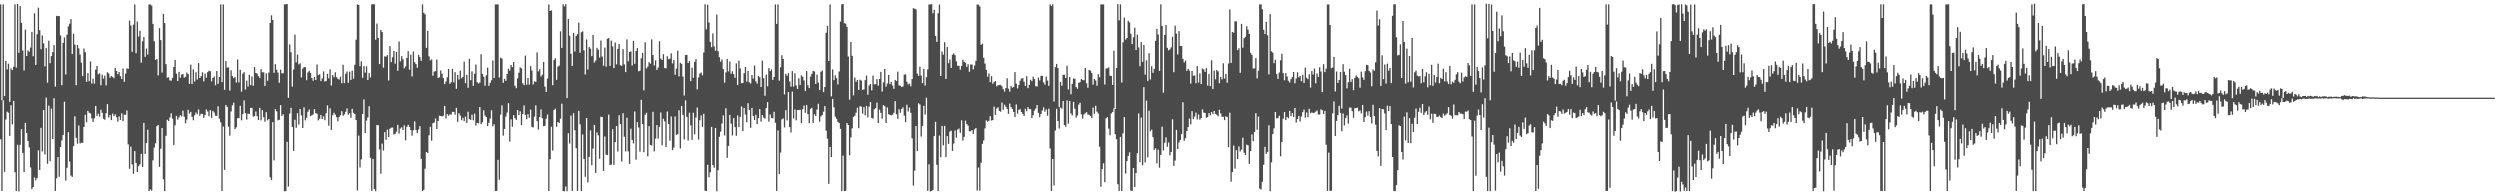 <?xml version="1.0" encoding="UTF-8"?>
<svg xmlns="http://www.w3.org/2000/svg" width="1920" height="150">
  <path d="M0 3.356h1v103.631H0zM1 76.996h1v69.632H1zM2 3.376h1v73.656H2zM3 73.780h1v58.180H3zM4 46.858h1v44.925H4zM5 53.311h1v32.429H5zM6 48.902h1v37.690H6zM7 78.170h1v26.179H7zM8 52.463h1v28.393H8zM9 53.876h1v41.674H9zM10 51.265h1v26.237H10zM11 3.304h1v128.950H11zM12 51.928h1v94.775H12zM13 3.072h1v108.078H13zM14 40.567h1v106.479H14zM15 4.674h1v106.512H15zM16 17.598h1v81.601H16zM17 38.840h1v78.616H17zM18 54.096h1v77.999H18zM19 22.741h1v71.619H19zM20 43.024h1v59.084H20zM21 38.696h1v69.598H21zM22 39.720h1v73.534H22zM23 36.516h1v92.081H23zM24 24.486h1v120.764H24zM25 43.226h1v100.479H25zM26 10.257h1v126.002H26zM27 49.842h1v88.698H27zM28 26.311h1v110.514H28zM29 5.927h1v109.514H29zM30 23.211h1v107.274H30zM31 37.799h1v60.407H31zM32 27.197h1v89.103H32zM33 33.296h1v51.167H33zM34 51.007h1v67.632H34zM35 36.929h1v38.016H35zM36 63.515h1v62.254H36zM37 31.239h1v49.852H37zM38 48.552h1v75.189H38zM39 43.043h1v40.348H39zM40 40.036h1v66.758H40zM41 34.666h1v40.729H41zM42 66.531h1v80.093H42zM43 12.164h1v124.737H43zM44 12.365h1v108.276H44zM45 12.299h1v123.450H45zM46 27.204h1v85.694H46zM47 65.455h1v42.428H47zM48 32.899h1v70.789H48zM49 28.760h1v49.300H49zM50 57.175h1v81.508H50zM51 26.700h1v102.120H51zM52 20.284h1v81.250H52zM53 18.185h1v105.938H53zM54 14.751h1v120.075H54zM55 41.496h1v94.321H55zM56 25.922h1v86.335H56zM57 34.291h1v55.019H57zM58 65.433h1v40.407H58zM59 34.550h1v75.803H59zM60 37.114h1v59.260H60zM61 41.895h1v68.267H61zM62 48.136h1v61.408H62zM63 58.469h1v51.273H63zM64 37.269h1v60.212H64zM65 40.042h1v48.100H65zM66 62.894h1v31.021H66zM67 56.165h1v28.993H67zM68 62.340h1v24.228H68zM69 47.211h1v39.994H69zM70 64.152h1v26.733H70zM71 60.468h1v33.143H71zM72 64.266h1v26.622H72zM73 53.478h1v27.865H73zM74 50.675h1v38.382H74zM75 57.073h1v30.203H75zM76 56.277h1v33.267H76zM77 65.480h1v18.802H77zM78 57.332h1v29.289H78zM79 60.434h1v30.812H79zM80 58.051h1v33.895H80zM81 65.580h1v21.389H81zM82 55.516h1v24.462H82zM83 56.439h1v33.837H83zM84 59.640h1v28.688H84zM85 58.390h1v33.841H85zM86 58.962h1v28.291H86zM87 60.050h1v29.209H87zM88 52.224h1v35.601H88zM89 54.503h1v35.556H89zM90 56.935h1v36.515H90zM91 55.221h1v34.167H91zM92 58.542h1v33.546H92zM93 60.604h1v26.498H93zM94 52.575h1v40.437H94zM95 62.833h1v25.186H95zM96 56.529h1v31.652H96zM97 52.468h1v32.393H97zM98 52.891h1v57.998H98zM99 15.762h1v113.890H99zM100 19.563h1v93.020H100zM101 39.829h1v86.439H101zM102 18.925h1v114.538H102zM103 3.376h1v112.702H103zM104 40.893h1v84.315H104zM105 16.529h1v115.593H105zM106 28.058h1v99.575H106zM107 23.639h1v102.635H107zM108 48.138h1v70.044H108zM109 31.759h1v96.492H109zM110 28.476h1v65.833H110zM111 43.642h1v74.517H111zM112 37.345h1v72.435H112zM113 41.891h1v57.735H113zM114 3.475h1v143.263H114zM115 3.415h1v142.045H115zM116 4.226h1v142.185H116zM117 18.364h1v104.783H117zM118 31.765h1v81.550H118zM119 45.955h1v64.133H119zM120 45.361h1v51.549H120zM121 57.869h1v38.151H121zM122 21.648h1v106.518H122zM123 30.755h1v83.462H123zM124 55.726h1v42.568H124zM125 10.618h1v127.055H125zM126 17.707h1v129.118H126zM127 49.255h1v55.039H127zM128 59.649h1v32.374H128zM129 59.396h1v33.545H129zM130 61.741h1v28.490H130zM131 61.967h1v25.019H131zM132 59.828h1v31.316H132zM133 51.509h1v59.912H133zM134 46.037h1v50.220H134zM135 56.564h1v32.425H135zM136 62.252h1v29.547H136zM137 55.191h1v34.951H137zM138 59.680h1v28.813H138zM139 57.270h1v32.182H139zM140 56.894h1v28.078H140zM141 59.710h1v29.921H141zM142 58.949h1v35.745H142zM143 55.715h1v36.137H143zM144 56.949h1v27.366H144zM145 64.392h1v22.871H145zM146 49.628h1v36.276H146zM147 64.540h1v25.187H147zM148 53.244h1v39.099H148zM149 62.614h1v25.923H149zM150 55.427h1v30.994H150zM151 61.066h1v26.597H151zM152 48.436h1v35.587H152zM153 59.893h1v29.037H153zM154 58.477h1v28.895H154zM155 55.547h1v31.994H155zM156 62.458h1v28.046H156zM157 56.452h1v31.792H157zM158 59.669h1v24.361H158zM159 55.473h1v30.197H159zM160 54.300h1v34.901H160zM161 54.701h1v29.839H161zM162 62.501h1v28.079H162zM163 59.850h1v25.322H163zM164 58.720h1v27.649H164zM165 65.513h1v23.362H165zM166 54.563h1v34.351H166zM167 64.338h1v17.344H167zM168 59.118h1v32.026H168zM169 3.379h1v90.594H169zM170 63.023h1v83.619H170zM171 3.357h1v93.891H171zM172 68.983h1v61.499H172zM173 46.857h1v33.807H173zM174 51.855h1v30.294H174zM175 51.752h1v45.523H175zM176 69.607h1v34.583H176zM177 54.038h1v31.574H177zM178 58.403h1v22.506H178zM179 59.998h1v18.836H179zM180 59.202h1v40.025H180zM181 63.382h1v34.387H181zM182 45.715h1v45.126H182zM183 63.296h1v27.431H183zM184 53.596h1v27.676H184zM185 70.377h1v22.015H185zM186 56.611h1v31.087H186zM187 55.362h1v21.765H187zM188 68.700h1v18.210H188zM189 61.929h1v29.938H189zM190 66.465h1v20.785H190zM191 57.453h1v30.138H191zM192 65.381h1v17.527H192zM193 58.783h1v24.045H193zM194 65.887h1v23.668H194zM195 51.553h1v37.645H195zM196 56.054h1v29.578H196zM197 56.481h1v32.755H197zM198 58.530h1v33.680H198zM199 59.780h1v23.060H199zM200 53.109h1v39.368H200zM201 55.486h1v29.008H201zM202 55.557h1v34.448H202zM203 66.071h1v27.442H203zM204 56.345h1v29.812H204zM205 62.055h1v30.309H205zM206 55.741h1v35.647H206zM207 17.607h1v118.509H207zM208 11.808h1v126.471H208zM209 15.374h1v78.405H209zM210 55.908h1v67.300H210zM211 49.267h1v34.601H211zM212 53.501h1v32.013H212zM213 55.797h1v36.622H213zM214 63.551h1v28.448H214zM215 53.499h1v27.230H215zM216 56.308h1v32.688H216zM217 56.202h1v31.552H217zM218 3.376h1v143.464H218zM219 3.259h1v143.506H219zM220 3.084h1v105.796H220zM221 75.172h1v68.077H221zM222 34.082h1v53.148H222zM223 40.116h1v42.725H223zM224 66.446h1v31.034H224zM225 53.375h1v62.516H225zM226 26.631h1v65.307H226zM227 47.877h1v50.250H227zM228 41.895h1v45.036H228zM229 49.464h1v46.243H229zM230 48.626h1v35.083H230zM231 59.480h1v29.156H231zM232 52.699h1v45.594H232zM233 51.486h1v30.929H233zM234 51.643h1v40.769H234zM235 61.583h1v28.858H235zM236 55.616h1v30.268H236zM237 54.378h1v29.700H237zM238 55.967h1v33.279H238zM239 59.903h1v28.606H239zM240 61.999h1v25.977H240zM241 59.157h1v24.663H241zM242 61.454h1v25.401H242zM243 49.513h1v37.888H243zM244 57.684h1v34.721H244zM245 57.071h1v34.174H245zM246 62.259h1v26.050H246zM247 60.232h1v31.255H247zM248 54.902h1v34.469H248zM249 62.624h1v29.709H249zM250 62.117h1v24.865H250zM251 56.695h1v24.262H251zM252 60.145h1v36.382H252zM253 53.323h1v29.917H253zM254 65.713h1v34.016H254zM255 57.668h1v30.879H255zM256 59.323h1v27.249H256zM257 55.576h1v32.428H257zM258 59.229h1v30.774H258zM259 60.453h1v32.685H259zM260 61.055h1v28.835H260zM261 58.905h1v29.631H261zM262 63.895h1v21.486H262zM263 49.741h1v39.158H263zM264 63.859h1v24.020H264zM265 56.642h1v29.279H265zM266 54.861h1v28.368H266zM267 63.585h1v24.513H267zM268 55.075h1v31.854H268zM269 61.405h1v29.066H269zM270 54.288h1v29.266H270zM271 60.448h1v26.179H271zM272 49.749h1v37.867H272zM273 30.526h1v61.668H273zM274 3.363h1v142.901H274zM275 3.820h1v100.311H275zM276 50.834h1v77.786H276zM277 47.050h1v75.375H277zM278 59.684h1v27.843H278zM279 50.727h1v25.590H279zM280 55.737h1v46.411H280zM281 51.008h1v41.546H281zM282 61.428h1v28.776H282zM283 56.152h1v25.390H283zM284 59.463h1v61.742H284zM285 3.386h1v143.243H285zM286 3.167h1v118.876H286zM287 3.356h1v141.782H287zM288 30.538h1v116.321H288zM289 18.077h1v77.920H289zM290 29.191h1v67.030H290zM291 49.217h1v65.515H291zM292 22.988h1v110.427H292zM293 24.587h1v85.702H293zM294 51.947h1v63.663H294zM295 43.280h1v58.193H295zM296 43.504h1v63.788H296zM297 42.336h1v57.262H297zM298 61.840h1v43.432H298zM299 35.384h1v63.492H299zM300 47.712h1v50.377H300zM301 43.957h1v53.947H301zM302 39.173h1v64.047H302zM303 48.901h1v53.909H303zM304 39.832h1v61.239H304zM305 54.330h1v41.556H305zM306 31.850h1v70.701H306zM307 47.101h1v51.573H307zM308 43.092h1v54.636H308zM309 45.579h1v54.281H309zM310 52.503h1v43.731H310zM311 51.041h1v56.756H311zM312 44.497h1v52.928H312zM313 39.303h1v56.564H313zM314 53.511h1v43.911H314zM315 42.038h1v57.881H315zM316 58.725h1v45.462H316zM317 39.584h1v60.478H317zM318 47.752h1v45.465H318zM319 49.189h1v50.711H319zM320 52.037h1v50.190H320zM321 42.163h1v57.264H321zM322 43.853h1v52.997H322zM323 46.753h1v75.272H323zM324 3.318h1v143.359H324zM325 9.836h1v136.006H325zM326 11.022h1v118.517H326zM327 36.754h1v79.958H327zM328 23.724h1v93.844H328zM329 43.284h1v60.655H329zM330 46.317h1v51.058H330zM331 45.613h1v62.421H331zM332 58.183h1v36.522H332zM333 54.988h1v39.082H333zM334 54.617h1v36.438H334zM335 45.654h1v53.438H335zM336 59.870h1v33.043H336zM337 59.321h1v29.577H337zM338 54.077h1v34.996H338zM339 56.673h1v32.842H339zM340 59.982h1v28.909H340zM341 64.616h1v16.743H341zM342 62.585h1v28.333H342zM343 59.343h1v28.324H343zM344 52.934h1v35.950H344zM345 64.334h1v23.421H345zM346 63.128h1v24.921H346zM347 52.810h1v33.072H347zM348 63.289h1v22.725H348zM349 55.409h1v32.590H349zM350 68.180h1v14.654H350zM351 57.497h1v36.046H351zM352 61.073h1v25.907H352zM353 54.237h1v34.513H353zM354 60.145h1v32.170H354zM355 59.056h1v31.469H355zM356 47.298h1v45.785H356zM357 63.876h1v25.651H357zM358 57.507h1v36.907H358zM359 67.357h1v18.475H359zM360 45.168h1v46.262H360zM361 61.571h1v30.537H361zM362 54.761h1v33.296H362zM363 65.899h1v26.491H363zM364 56.679h1v30.548H364zM365 49.553h1v46.846H365zM366 63.180h1v31.208H366zM367 64.146h1v30.580H367zM368 63.411h1v18.778H368zM369 41.633h1v53.710H369zM370 56.751h1v37.153H370zM371 58.957h1v25.757H371zM372 65.847h1v22.891H372zM373 57.879h1v31.956H373zM374 51.917h1v44.943H374zM375 65.939h1v28.349H375zM376 63.518h1v27.533H376zM377 61.608h1v23.147H377zM378 46.441h1v50.589H378zM379 59.975h1v35.521H379zM380 3.361h1v143.266H380zM381 3.374h1v143.195H381zM382 3.370h1v119.399H382zM383 59.476h1v78.547H383zM384 44.285h1v43.706H384zM385 44.931h1v36.007H385zM386 63.599h1v40.606H386zM387 60.540h1v38.467H387zM388 62.091h1v27.383H388zM389 56.841h1v29.639H389zM390 52.744h1v26.495H390zM391 54.224h1v54.592H391zM392 49.932h1v41.724H392zM393 51.543h1v45.770H393zM394 47.610h1v40.810H394zM395 65.819h1v24.942H395zM396 67.736h1v24.336H396zM397 60.215h1v24.300H397zM398 55.884h1v32.538H398zM399 51.772h1v33.752H399zM400 52.502h1v43.648H400zM401 64.029h1v23.570H401zM402 65.371h1v15.551H402zM403 42.724h1v45.585H403zM404 65.058h1v26.464H404zM405 59.917h1v27.737H405zM406 64.985h1v25.432H406zM407 50.831h1v33.358H407zM408 54.141h1v43.289H408zM409 64.876h1v33.003H409zM410 62.508h1v26.977H410zM411 62.850h1v18.112H411zM412 40.239h1v52.724H412zM413 54.817h1v44.736H413zM414 53.203h1v36.660H414zM415 58.772h1v25.220H415zM416 57.406h1v33.392H416zM417 47.565h1v49.303H417zM418 66.485h1v30.188H418zM419 70.594h1v20.526H419zM420 60.303h1v27.692H420zM421 3.378h1v143.249H421zM422 8.433h1v113.818H422zM423 7.911h1v89.439H423zM424 65.444h1v50.212H424zM425 46.148h1v38.328H425zM426 44.776h1v38.662H426zM427 61.359h1v35.923H427zM428 51.141h1v42.623H428zM429 50.367h1v44.050H429zM430 24.085h1v67.118H430zM431 36.820h1v42.793H431zM432 3.285h1v143.406H432zM433 4.907h1v142.033H433zM434 3.189h1v140.084H434zM435 75.307h1v71.597H435zM436 14.531h1v87.805H436zM437 27.428h1v82.819H437zM438 41.265h1v47.521H438zM439 50.660h1v95.932H439zM440 25.338h1v61.609H440zM441 39.600h1v60.437H441zM442 27.584h1v86.247H442zM443 26.194h1v120.432H443zM444 17.291h1v67.860H444zM445 40.478h1v54.988H445zM446 24.770h1v121.913H446zM447 24.100h1v79.194H447zM448 38.609h1v83.432H448zM449 57.203h1v78.511H449zM450 30.290h1v60.388H450zM451 53.422h1v86.662H451zM452 36.135h1v84.411H452zM453 37.321h1v62.875H453zM454 43.112h1v83.826H454zM455 26.896h1v87.184H455zM456 48.034h1v47.885H456zM457 46.515h1v86.249H457zM458 36.709h1v65.048H458zM459 38.237h1v65.673H459zM460 44.213h1v77.669H460zM461 31.101h1v58.518H461zM462 43.376h1v46.466H462zM463 50.487h1v80.776H463zM464 36.553h1v68.266H464zM465 51.187h1v67.566H465zM466 29.766h1v89.375H466zM467 29.210h1v58.784H467zM468 50.645h1v76.161H468zM469 31.232h1v95.145H469zM470 35.678h1v63.536H470zM471 52.320h1v74.327H471zM472 32.673h1v76.505H472zM473 49.437h1v47.346H473zM474 37.529h1v78.864H474zM475 33.909h1v54.593H475zM476 50.152h1v45.082H476zM477 50.610h1v73.441H477zM478 37.710h1v49.206H478zM479 49.472h1v55.548H479zM480 55.346h1v60.995H480zM481 30.249h1v60.104H481zM482 47.041h1v69.213H482zM483 39.914h1v85.957H483zM484 39.518h1v59.309H484zM485 50.353h1v57.185H485zM486 31.508h1v78.687H486zM487 49.042h1v36.571H487zM488 39.226h1v83.422H488zM489 36.917h1v56.898H489zM490 54.722h1v43.169H490zM491 54.269h1v62.190H491zM492 44.805h1v31.879H492zM493 40.616h1v54.601H493zM494 69.416h1v47.530H494zM495 32.442h1v55.708H495zM496 52.585h1v34.019H496zM497 51.188h1v68.817H497zM498 47.774h1v49.142H498zM499 48.900h1v62.417H499zM500 30.281h1v81.483H500zM501 42.307h1v43.547H501zM502 50.306h1v66.044H502zM503 46.343h1v60.164H503zM504 53.732h1v42.322H504zM505 51.866h1v54.646H505zM506 31.680h1v65.725H506zM507 45.016h1v41.358H507zM508 46.092h1v65.495H508zM509 41.628h1v49.571H509zM510 52.204h1v40.955H510zM511 52.545h1v60.416H511zM512 43.141h1v42.452H512zM513 45.506h1v49.672H513zM514 45.062h1v62.975H514zM515 40.966h1v48.478H515zM516 48.681h1v66.617H516zM517 46.015h1v67.339H517zM518 57.407h1v32.040H518zM519 52.742h1v50.830H519zM520 38.904h1v64.176H520zM521 58.661h1v26.072H521zM522 48.179h1v65.831H522zM523 49.066h1v32.282H523zM524 58.770h1v29.462H524zM525 73.344h1v33.797H525zM526 42.287h1v34.753H526zM527 42.118h1v47.639H527zM528 48.392h1v59.546H528zM529 46.883h1v39.675H529zM530 62.288h1v33.957H530zM531 51.899h1v55.540H531zM532 59.755h1v26.861H532zM533 47.532h1v55.614H533zM534 45.308h1v44.896H534zM535 68.662h1v13.910H535zM536 59.498h1v47.700H536zM537 56.531h1v35.835H537zM538 55.649h1v33.010H538zM539 57.892h1v39.521H539zM540 40.234h1v47.163H540zM541 3.300h1v143.150H541zM542 22.517h1v124.240H542zM543 3.653h1v122.932H543zM544 17.256h1v118.885H544zM545 32.171h1v100.113H545zM546 36.265h1v61.195H546zM547 25.666h1v101.073H547zM548 35.613h1v93.152H548zM549 38.985h1v59.279H549zM550 11.213h1v135.726H550zM551 39.278h1v91.451H551zM552 43.917h1v61.144H552zM553 47.348h1v53.772H553zM554 45.677h1v49.157H554zM555 53.086h1v35.563H555zM556 63.468h1v40.550H556zM557 55.673h1v27.472H557zM558 45.323h1v75.898H558zM559 54.841h1v57.184H559zM560 47.295h1v40.966H560zM561 56.650h1v38.260H561zM562 54.720h1v49.300H562zM563 56.957h1v33.730H563zM564 59.820h1v37.876H564zM565 48.699h1v55.616H565zM566 65.251h1v23.373H566zM567 46.526h1v51.152H567zM568 52.521h1v37.229H568zM569 63.968h1v17.797H569zM570 63.700h1v37.010H570zM571 56.267h1v26.611H571zM572 51.434h1v36.515H572zM573 62.650h1v31.235H573zM574 54.440h1v24.839H574zM575 63.226h1v21.183H575zM576 64.086h1v34.052H576zM577 57.611h1v25.267H577zM578 60.365h1v28.710H578zM579 50.402h1v41.798H579zM580 62.389h1v25.751H580zM581 64.242h1v31.104H581zM582 58.360h1v32.427H582zM583 59.323h1v24.459H583zM584 66.813h1v26.631H584zM585 46.591h1v41.710H585zM586 60.003h1v30.308H586zM587 73.564h1v17.528H587zM588 57.329h1v25.582H588zM589 66.317h1v12.105H589zM590 52.266h1v41.113H590zM591 54.654h1v33.258H591zM592 53.415h1v37.172H592zM593 61.374h1v29.507H593zM594 59.161h1v26.726H594zM595 3.454h1v90.830H595zM596 18.370h1v128.278H596zM597 3.355h1v96.858H597zM598 61.943h1v71.626H598zM599 51.692h1v65.475H599zM600 42.379h1v49.309H600zM601 45.221h1v45.719H601zM602 72.504h1v25.388H602zM603 56.666h1v27.955H603zM604 58.289h1v34.155H604zM605 56.187h1v14.538H605zM606 62.609h1v35.005H606zM607 66.549h1v35.238H607zM608 54.601h1v15.765H608zM609 66.466h1v24.545H609zM610 56.277h1v27.859H610zM611 65.590h1v26.811H611zM612 68.351h1v16.146H612zM613 60.122h1v24.435H613zM614 65.232h1v19.038H614zM615 57.838h1v36.713H615zM616 58.961h1v24.979H616zM617 61.801h1v19.267H617zM618 69.934h1v16.625H618zM619 54.572h1v26.143H619zM620 65.426h1v22.296H620zM621 67.640h1v26.970H621zM622 58.905h1v24.631H622zM623 56.731h1v26.059H623zM624 54.408h1v39.974H624zM625 54.943h1v32.889H625zM626 64.485h1v24.645H626zM627 57.393h1v26.802H627zM628 63.423h1v16.266H628zM629 69.138h1v24.344H629zM630 55.097h1v34.406H630zM631 54.182h1v34.188H631zM632 70.744h1v15.006H632zM633 66.798h1v14.656H633zM634 25.125h1v75.209H634zM635 20.025h1v86.465H635zM636 46.820h1v94.387H636zM637 3.383h1v109.454H637zM638 74.012h1v46.591H638zM639 53.275h1v22.679H639zM640 61.549h1v20.859H640zM641 57.866h1v31.753H641zM642 60.056h1v31.195H642zM643 64.801h1v28.764H643zM644 54.868h1v39.641H644zM645 16.535h1v82.404H645zM646 3.375h1v143.418H646zM647 3.061h1v116.460H647zM648 17.746h1v128.993H648zM649 18.200h1v128.324H649zM650 20.808h1v73.713H650zM651 43.416h1v52.591H651zM652 76.521h1v42.723H652zM653 32.146h1v73.367H653zM654 42.872h1v55.698H654zM655 73.232h1v16.506H655zM656 59.541h1v29.330H656zM657 62.804h1v23.715H657zM658 61.409h1v21.273H658zM659 69.158h1v29.304H659zM660 61.170h1v20.398H660zM661 61.901h1v19.951H661zM662 69.037h1v18.259H662zM663 68.662h1v13.541H663zM664 61.526h1v27.055H664zM665 57.987h1v23.373H665zM666 72.754h1v17.483H666zM667 65.695h1v16.202H667zM668 64.467h1v13.848H668zM669 69.419h1v21.163H669zM670 58.064h1v33.050H670zM671 64.772h1v19.152H671zM672 64.627h1v18.400H672zM673 60.787h1v18.017H673zM674 65.790h1v28.714H674zM675 60.640h1v23.545H675zM676 55.212h1v31.473H676zM677 70.283h1v20.913H677zM678 63.289h1v17.349H678zM679 52.918h1v28.698H679zM680 66.537h1v27.934H680zM681 64.163h1v18.388H681zM682 57.574h1v30.134H682zM683 64.610h1v23.650H683zM684 62.991h1v25.570H684zM685 65.715h1v22.392H685zM686 68.221h1v18.414H686zM687 61.387h1v16.292H687zM688 62.235h1v25.541H688zM689 55.016h1v36.286H689zM690 65.641h1v18.262H690zM691 65.857h1v20.770H691zM692 66.874h1v16.860H692zM693 66.371h1v16.069H693zM694 57.236h1v31.571H694zM695 57.135h1v36.652H695zM696 62.756h1v17.669H696zM697 64.888h1v20.709H697zM698 64.163h1v18.468H698zM699 66.321h1v20.324H699zM700 60.711h1v45.574H700zM701 6.309h1v136.168H701zM702 6.653h1v124.356H702zM703 7.261h1v89.525H703zM704 56.504h1v59.545H704zM705 58.252h1v21.099H705zM706 51.252h1v29.025H706zM707 58.076h1v46.768H707zM708 63.866h1v32.787H708zM709 52.822h1v28.454H709zM710 65.726h1v22.305H710zM711 59.354h1v15.689H711zM712 53.328h1v93.274H712zM713 3.428h1v122.780H713zM714 3.311h1v143.675H714zM715 3.177h1v143.436H715zM716 10.185h1v135.800H716zM717 7.556h1v96.928H717zM718 27.621h1v65.932H718zM719 32.163h1v94.428H719zM720 10.202h1v136.475H720zM721 3.458h1v100.628H721zM722 58.313h1v62.473H722zM723 39.531h1v57.210H723zM724 41.980h1v69.631H724zM725 32.410h1v64.293H725zM726 60.612h1v59.925H726zM727 36.045h1v68.460H727zM728 48.528h1v61.945H728zM729 45.690h1v55.399H729zM730 52.185h1v48.148H730zM731 41.968h1v73.932H731zM732 41.029h1v69.201H732zM733 42.373h1v57.811H733zM734 47.113h1v58.673H734zM735 50.474h1v49.083H735zM736 50.545h1v48.190H736zM737 53.504h1v48.553H737zM738 50.677h1v41.721H738zM739 45.774h1v62.133H739zM740 47.523h1v57.531H740zM741 48.235h1v44.459H741zM742 51.356h1v43.903H742zM743 49.297h1v47.195H743zM744 55.082h1v45.788H744zM745 49.477h1v51.276H745zM746 49.632h1v50.258H746zM747 53.234h1v49.563H747zM748 50.336h1v48.982H748zM749 46.710h1v51.658H749zM750 3.463h1v142.888H750zM751 3.628h1v125.046H751zM752 4.989h1v141.399H752zM753 34.460h1v90.519H753zM754 33.560h1v76.916H754zM755 44.343h1v63.509H755zM756 48.865h1v49.682H756zM757 53.654h1v38.760H757zM758 58.859h1v34.701H758zM759 56.361h1v36.412H759zM760 63.090h1v26.124H760zM761 58.475h1v34.085H761zM762 64.302h1v27.899H762zM763 62.961h1v18.922H763zM764 62.235h1v26.025H764zM765 66.316h1v17.051H765zM766 65.475h1v16.923H766zM767 65.298h1v19.907H767zM768 65.137h1v20.622H768zM769 66.323h1v12.396H769zM770 68.448h1v15.881H770zM771 70.355h1v10.042H771zM772 67.618h1v14.338H772zM773 60.101h1v23.509H773zM774 68.072h1v19.363H774zM775 70.355h1v9.137H775zM776 65.976h1v16.251H776zM777 67.380h1v16.284H777zM778 66.791h1v19.209H778zM779 55.353h1v34.531H779zM780 64.200h1v15.996H780zM781 67.869h1v19.373H781zM782 65.277h1v19.051H782zM783 61.942h1v21.915H783zM784 60.289h1v25.726H784zM785 60.050h1v27.420H785zM786 62.747h1v26.282H786zM787 65.969h1v17.612H787zM788 58.544h1v26.911H788zM789 67.708h1v14.551H789zM790 65.104h1v18.715H790zM791 61.311h1v22.504H791zM792 62.306h1v28.405H792zM793 58.860h1v29.599H793zM794 60.737h1v24.214H794zM795 66.223h1v17.126H795zM796 66.419h1v14.240H796zM797 59.552h1v27.131H797zM798 61.807h1v28.216H798zM799 58.191h1v29.393H799zM800 58.268h1v26.618H800zM801 63.272h1v19.136H801zM802 65.036h1v20.788H802zM803 58.779h1v25.298H803zM804 61.883h1v26.952H804zM805 65.950h1v17.523H805zM806 3.320h1v110.720H806zM807 4.733h1v141.932H807zM808 3.350h1v118.718H808zM809 77.976h1v64.439H809zM810 51.544h1v48.649H810zM811 49.096h1v34.408H811zM812 52.336h1v40.582H812zM813 82.335h1v16.393H813zM814 62.850h1v19.792H814zM815 65.823h1v17.627H815zM816 57.456h1v20.131H816zM817 57.375h1v38.679H817zM818 59.902h1v37.422H818zM819 50.476h1v26.607H819zM820 68.720h1v26.245H820zM821 59.163h1v18.371H821zM822 72.435h1v14.687H822zM823 64.426h1v24.207H823zM824 60.265h1v17.991H824zM825 60.483h1v23.046H825zM826 66.894h1v23.466H826zM827 68.129h1v20.536H827zM828 63.635h1v16.705H828zM829 63.099h1v15.803H829zM830 60.707h1v27.135H830zM831 61.513h1v29.583H831zM832 61.655h1v26.261H832zM833 52.246h1v34.752H833zM834 63.947h1v22.115H834zM835 67.382h1v20.531H835zM836 53.758h1v34.484H836zM837 54.253h1v34.884H837zM838 55.994h1v34.573H838zM839 65.036h1v17.589H839zM840 60.558h1v26.818H840zM841 61.798h1v19.480H841zM842 65.842h1v19.906H842zM843 56.971h1v30.227H843zM844 59.330h1v53.345H844zM845 3.377h1v140.062H845zM846 3.372h1v126.503H846zM847 3.373h1v122.017H847zM848 64.911h1v75.007H848zM849 52.637h1v38.205H849zM850 52.448h1v37.369H850zM851 51.795h1v46.977H851zM852 58.093h1v45.799H852zM853 58.332h1v28.750H853zM854 65.153h1v20.898H854zM855 38.911h1v44.321H855zM856 83.717h1v19.367H856zM857 52.277h1v54.690H857zM858 3.169h1v138.280H858zM859 15.678h1v131.043H859zM860 3.334h1v101.806H860zM861 63.359h1v83.346H861zM862 32.535h1v69.804H862zM863 13.493h1v76.444H863zM864 30.404h1v102.846H864zM865 29.180h1v94.522H865zM866 15.954h1v103.828H866zM867 17.278h1v99.746H867zM868 25.859h1v120.533H868zM869 33.850h1v112.770H869zM870 28.637h1v100.366H870zM871 21.308h1v122.281H871zM872 38.495h1v94.349H872zM873 26.631h1v91.017H873zM874 36.404h1v50.749H874zM875 50.907h1v73.638H875zM876 32.395h1v57.929H876zM877 47.539h1v79.428H877zM878 34.529h1v32.374H878zM879 57.356h1v67.426H879zM880 46.309h1v31.000H880zM881 62.155h1v58.739H881zM882 40.872h1v44.136H882zM883 61.007h1v39.793H883zM884 50.906h1v48.664H884zM885 55.901h1v49.491H885zM886 52.896h1v62.236H886zM887 31.345h1v82.475H887zM888 22.178h1v103.293H888zM889 26.475h1v88.504H889zM890 54.488h1v74.294H890zM891 3.342h1v115.649H891zM892 19.938h1v77.353H892zM893 71.242h1v44.306H893zM894 26.821h1v82.872H894zM895 19.155h1v86.351H895zM896 36.751h1v75.933H896zM897 38.638h1v70.764H897zM898 37.882h1v81.439H898zM899 36.344h1v80.406H899zM900 28.234h1v63.420H900zM901 55.388h1v72.026H901zM902 19.642h1v103.721H902zM903 25.846h1v73.839H903zM904 41.823h1v72.540H904zM905 23.905h1v85.534H905zM906 35.278h1v72.297H906zM907 35.359h1v67.673H907zM908 45.200h1v33.324H908zM909 47.979h1v60.160H909zM910 46.481h1v59.648H910zM911 54.407h1v46.184H911zM912 52.845h1v44.765H912zM913 54.177h1v36.886H913zM914 64.199h1v31.360H914zM915 54.505h1v30.864H915zM916 58.228h1v33.284H916zM917 57.887h1v31.730H917zM918 63.921h1v22.577H918zM919 50.709h1v41.026H919zM920 63.337h1v24.640H920zM921 56.337h1v35.577H921zM922 64.556h1v26.125H922zM923 52.640h1v31.374H923zM924 53.306h1v33.156H924zM925 55.261h1v31.459H925zM926 52.337h1v38.058H926zM927 65.762h1v24.106H927zM928 56.750h1v30.022H928zM929 66.144h1v22.358H929zM930 46.300h1v39.788H930zM931 68.386h1v19.280H931zM932 54.294h1v30.885H932zM933 60.905h1v26.610H933zM934 53.713h1v34.451H934zM935 54.798h1v34.561H935zM936 63.880h1v20.421H936zM937 59.024h1v28.036H937zM938 60.993h1v28.677H938zM939 48.600h1v41.115H939zM940 60.368h1v31.877H940zM941 56.735h1v32.526H941zM942 63.538h1v26.433H942zM943 48.811h1v64.174H943zM944 7.241h1v79.310H944zM945 48.345h1v91.166H945zM946 24.548h1v107.655H946zM947 25.131h1v86.633H947zM948 16.358h1v113.106H948zM949 16.396h1v98.895H949zM950 38.498h1v83.640H950zM951 37.082h1v75.363H951zM952 55.913h1v60.475H952zM953 18.354h1v96.526H953zM954 36.677h1v69.035H954zM955 29.343h1v87.959H955zM956 28.276h1v90.840H956zM957 20.186h1v90.931H957zM958 22.726h1v88.899H958zM959 26.073h1v99.764H959zM960 40.576h1v75.456H960zM961 42.199h1v61.038H961zM962 52.609h1v55.823H962zM963 52.520h1v48.785H963zM964 44.667h1v42.200H964zM965 60.256h1v39.384H965zM966 54.348h1v35.225H966zM967 3.347h1v141.473H967zM968 3.362h1v142.202H968zM969 7.173h1v132.412H969zM970 22.821h1v103.761H970zM971 26.139h1v86.595H971zM972 16.792h1v101.382H972zM973 27.140h1v89.536H973zM974 57.192h1v38.993H974zM975 10.799h1v136.105H975zM976 39.464h1v85.282H976zM977 40.392h1v62.636H977zM978 48.560h1v50.010H978zM979 45.934h1v40.070H979zM980 56.884h1v34.058H980zM981 60.622h1v30.089H981zM982 55.689h1v33.196H982zM983 46.325h1v73.744H983zM984 41.251h1v67.874H984zM985 56.152h1v35.002H985zM986 61.645h1v24.391H986zM987 56.176h1v36.056H987zM988 58.752h1v31.001H988zM989 62.053h1v28.840H989zM990 63.333h1v21.810H990zM991 60.831h1v28.355H991zM992 59.165h1v27.655H992zM993 55.275h1v34.579H993zM994 63.985h1v18.938H994zM995 60.292h1v33.788H995zM996 55.504h1v35.887H996zM997 59.401h1v29.578H997zM998 58.366h1v34.976H998zM999 62.380h1v27.112H999zM1000 57.399h1v28.706H1000zM1001 63.691h1v20.420H1001zM1002 51.923h1v38.395H1002zM1003 59.773h1v26.577H1003zM1004 60.811h1v29.180H1004zM1005 57.016h1v26.535H1005zM1006 67.216h1v19.823H1006zM1007 54.618h1v31.668H1007zM1008 57.252h1v29.649H1008zM1009 52.632h1v33.918H1009zM1010 63.939h1v21.788H1010zM1011 56.398h1v28.509H1011zM1012 59.067h1v28.909H1012zM1013 51.660h1v36.277H1013zM1014 54.959h1v29.021H1014zM1015 70.702h1v14.002H1015zM1016 49.275h1v38.248H1016zM1017 55.370h1v29.760H1017zM1018 52.664h1v58.458H1018zM1019 3.370h1v143.258H1019zM1020 3.364h1v113.842H1020zM1021 19.214h1v127.416H1021zM1022 52.357h1v94.139H1022zM1023 51.882h1v35.228H1023zM1024 43.665h1v34.253H1024zM1025 70.171h1v34.285H1025zM1026 54.945h1v37.892H1026zM1027 63.671h1v24.689H1027zM1028 61.457h1v19.808H1028zM1029 55.258h1v31.419H1029zM1030 83.396h1v17.364H1030zM1031 49.293h1v37.837H1031zM1032 55.109h1v41.238H1032zM1033 57.713h1v33.011H1033zM1034 67.856h1v20.810H1034zM1035 63.186h1v31.723H1035zM1036 52.803h1v29.827H1036zM1037 62.985h1v19.728H1037zM1038 60.793h1v24.610H1038zM1039 69.291h1v21.136H1039zM1040 59.867h1v23.286H1040zM1041 57.901h1v25.090H1041zM1042 59.020h1v23.664H1042zM1043 60.064h1v25.452H1043zM1044 67.367h1v17.429H1044zM1045 55.047h1v32.118H1045zM1046 59.415h1v21.137H1046zM1047 61.346h1v32.375H1047zM1048 54.746h1v35.254H1048zM1049 49.726h1v35.918H1049zM1050 50.085h1v38.632H1050zM1051 54.465h1v30.949H1051zM1052 55.644h1v34.267H1052zM1053 66.305h1v28.518H1053zM1054 53.354h1v27.123H1054zM1055 54.356h1v34.830H1055zM1056 47.826h1v47.935H1056zM1057 8.086h1v107.842H1057zM1058 19.599h1v100.552H1058zM1059 14.760h1v68.204H1059zM1060 65.994h1v61.329H1060zM1061 42.480h1v41.162H1061zM1062 60.812h1v23.146H1062zM1063 49.566h1v37.567H1063zM1064 64.131h1v35.808H1064zM1065 48.887h1v32.271H1065zM1066 54.287h1v30.955H1066zM1067 52.267h1v29.209H1067zM1068 63.862h1v31.420H1068zM1069 12.155h1v108.453H1069zM1070 3.374h1v143.283H1070zM1071 3.220h1v143.600H1071zM1072 28.680h1v113.505H1072zM1073 42.532h1v88.185H1073zM1074 42.140h1v54.040H1074zM1075 34.056h1v62.715H1075zM1076 59.926h1v56.804H1076zM1077 16.128h1v106.347H1077zM1078 32.214h1v57.381H1078zM1079 64.208h1v43.560H1079zM1080 37.312h1v48.979H1080zM1081 63.180h1v46.579H1081zM1082 42.998h1v47.765H1082zM1083 62.719h1v47.261H1083zM1084 29.114h1v65.960H1084zM1085 67.139h1v34.264H1085zM1086 55.544h1v34.888H1086zM1087 54.240h1v29.123H1087zM1088 58.010h1v37.296H1088zM1089 58.701h1v27.156H1089zM1090 58.410h1v24.261H1090zM1091 63.923h1v22.776H1091zM1092 52.959h1v26.984H1092zM1093 63.255h1v25.126H1093zM1094 58.626h1v27.802H1094zM1095 55.473h1v29.812H1095zM1096 67.077h1v21.079H1096zM1097 56.681h1v25.114H1097zM1098 65.438h1v26.206H1098zM1099 49.743h1v37.580H1099zM1100 65.971h1v28.330H1100zM1101 57.603h1v29.670H1101zM1102 63.380h1v24.225H1102zM1103 59.214h1v30.653H1103zM1104 48.888h1v40.836H1104zM1105 63.967h1v24.712H1105zM1106 59.761h1v30.189H1106zM1107 60.647h1v29.915H1107zM1108 52.773h1v34.483H1108zM1109 62.492h1v26.326H1109zM1110 55.379h1v32.644H1110zM1111 62.604h1v24.406H1111zM1112 64.621h1v17.535H1112zM1113 50.602h1v37.620H1113zM1114 64.704h1v24.287H1114zM1115 62.681h1v28.459H1115zM1116 63.599h1v16.630H1116zM1117 61.363h1v27.111H1117zM1118 57.014h1v31.456H1118zM1119 55.385h1v33.133H1119zM1120 62.719h1v23.285H1120zM1121 63.955h1v23.268H1121zM1122 55.787h1v31.479H1122zM1123 62.628h1v25.087H1123zM1124 59.419h1v32.011H1124zM1125 58.623h1v27.076H1125zM1126 58.993h1v26.744H1126zM1127 48.421h1v36.486H1127zM1128 50.199h1v41.390H1128zM1129 58.247h1v33.971H1129zM1130 3.355h1v101.419H1130zM1131 70.521h1v76.149H1131zM1132 3.377h1v89.304H1132zM1133 65.019h1v69.924H1133zM1134 51.528h1v37.179H1134zM1135 54.580h1v29.580H1135zM1136 59.957h1v28.377H1136zM1137 71.003h1v28.898H1137zM1138 51.808h1v28.254H1138zM1139 61.089h1v29.198H1139zM1140 50.230h1v25.193H1140zM1141 2.864h1v132.940H1141zM1142 29.414h1v117.302H1142zM1143 2.970h1v95.069H1143zM1144 77.005h1v69.834H1144zM1145 3.491h1v105.650H1145zM1146 23.811h1v79.891H1146zM1147 55.150h1v55.928H1147zM1148 40.652h1v105.760H1148zM1149 8.937h1v109.360H1149zM1150 31.699h1v92.955H1150zM1151 21.908h1v95.311H1151zM1152 27.790h1v104.053H1152zM1153 11.835h1v111.644H1153zM1154 24.032h1v103.690H1154zM1155 35.795h1v99.043H1155zM1156 42.420h1v72.147H1156zM1157 43.237h1v61.348H1157zM1158 48.421h1v61.185H1158zM1159 43.361h1v55.125H1159zM1160 54.788h1v57.315H1160zM1161 40.635h1v67.489H1161zM1162 46.321h1v63.254H1162zM1163 47.122h1v48.508H1163zM1164 51.333h1v55.348H1164zM1165 47.328h1v54.756H1165zM1166 52.091h1v45.403H1166zM1167 40.408h1v63.709H1167zM1168 58.251h1v47.004H1168zM1169 46.035h1v47.915H1169zM1170 51.211h1v47.832H1170zM1171 37.017h1v53.314H1171zM1172 48.666h1v54.389H1172zM1173 52.117h1v50.226H1173zM1174 42.016h1v54.378H1174zM1175 57.928h1v37.501H1175zM1176 38.621h1v62.988H1176zM1177 53.770h1v47.961H1177zM1178 38.602h1v58.931H1178zM1179 21.434h1v125.251H1179zM1180 19.605h1v107.177H1180zM1181 34.962h1v110.054H1181zM1182 6.059h1v113.538H1182zM1183 32.117h1v83.223H1183zM1184 30.569h1v79.542H1184zM1185 44.813h1v48.612H1185zM1186 45.483h1v49.232H1186zM1187 48.047h1v48.673H1187zM1188 61.785h1v25.793H1188zM1189 58.473h1v30.106H1189zM1190 59.788h1v38.587H1190zM1191 49.772h1v42.610H1191zM1192 59.523h1v33.307H1192zM1193 60.470h1v28.050H1193zM1194 64.586h1v22.275H1194zM1195 61.095h1v20.843H1195zM1196 53.672h1v35.988H1196zM1197 64.529h1v20.752H1197zM1198 64.380h1v21.207H1198zM1199 65.459h1v21.989H1199zM1200 62.061h1v22.069H1200zM1201 61.255h1v25.942H1201zM1202 65.829h1v20.736H1202zM1203 63.802h1v22.135H1203zM1204 59.248h1v24.489H1204zM1205 54.304h1v33.662H1205zM1206 57.865h1v25.900H1206zM1207 64.486h1v26.300H1207zM1208 59.441h1v26.964H1208zM1209 61.405h1v25.463H1209zM1210 51.112h1v39.611H1210zM1211 65.543h1v24.619H1211zM1212 58.405h1v31.114H1212zM1213 66.989h1v17.272H1213zM1214 52.868h1v36.371H1214zM1215 55.612h1v31.221H1215zM1216 59.107h1v29.338H1216zM1217 58.555h1v25.385H1217zM1218 53.598h1v28.696H1218zM1219 49.892h1v36.385H1219zM1220 63.130h1v23.421H1220zM1221 55.208h1v32.724H1221zM1222 67.001h1v21.702H1222zM1223 56.631h1v28.974H1223zM1224 55.267h1v32.156H1224zM1225 51.400h1v35.509H1225zM1226 55.169h1v34.073H1226zM1227 55.659h1v24.976H1227zM1228 58.996h1v29.420H1228zM1229 63.451h1v25.832H1229zM1230 54.494h1v33.995H1230zM1231 67.284h1v18.579H1231zM1232 57.869h1v29.055H1232zM1233 3.324h1v143.289H1233zM1234 18.885h1v127.761H1234zM1235 3.342h1v88.483H1235zM1236 66.423h1v77.818H1236zM1237 42.984h1v35.696H1237zM1238 43.782h1v38.366H1238zM1239 55.106h1v49.146H1239zM1240 77.285h1v23.264H1240zM1241 52.436h1v25.486H1241zM1242 59.432h1v24.186H1242zM1243 56.339h1v28.249H1243zM1244 62.443h1v45.625H1244zM1245 55.099h1v43.250H1245zM1246 46.486h1v49.234H1246zM1247 51.681h1v39.329H1247zM1248 51.868h1v34.420H1248zM1249 73.922h1v13.479H1249zM1250 61.763h1v20.855H1250zM1251 56.465h1v23.904H1251zM1252 69.797h1v15.209H1252zM1253 64.622h1v27.334H1253zM1254 66.739h1v17.365H1254zM1255 58.913h1v24.860H1255zM1256 63.448h1v16.300H1256zM1257 65.090h1v24.323H1257zM1258 66.196h1v24.724H1258zM1259 56.236h1v29.274H1259zM1260 56.668h1v27.086H1260zM1261 53.181h1v33.034H1261zM1262 57.802h1v35.207H1262zM1263 60.192h1v26.603H1263zM1264 57.439h1v30.768H1264zM1265 60.656h1v24.859H1265zM1266 56.640h1v27.441H1266zM1267 55.405h1v36.082H1267zM1268 49.011h1v32.317H1268zM1269 69.757h1v20.458H1269zM1270 53.155h1v31.967H1270zM1271 63.081h1v27.890H1271zM1272 24.168h1v66.583H1272zM1273 42.769h1v73.941H1273zM1274 34.004h1v89.635H1274zM1275 13.889h1v94.715H1275zM1276 63.169h1v45.857H1276zM1277 54.690h1v14.063H1277zM1278 54.473h1v37.582H1278zM1279 56.886h1v41.360H1279zM1280 60.712h1v37.423H1280zM1281 62.453h1v25.316H1281zM1282 55.281h1v32.331H1282zM1283 31.614h1v71.569H1283zM1284 3.321h1v143.472H1284zM1285 3.110h1v127.803H1285zM1286 4.033h1v143.236H1286zM1287 9.549h1v137.154H1287zM1288 3.940h1v132.474H1288zM1289 3.380h1v124.596H1289zM1290 31.412h1v115.628H1290zM1291 3.284h1v136.338H1291zM1292 10.424h1v131.177H1292zM1293 16.055h1v130.478H1293zM1294 3.388h1v140.657H1294zM1295 4.121h1v142.575H1295zM1296 9.004h1v94.755H1296zM1297 41.461h1v105.225H1297zM1298 3.458h1v104.692H1298zM1299 24.119h1v103.778H1299zM1300 26.703h1v111.594H1300zM1301 3.370h1v122.264H1301zM1302 44.144h1v91.865H1302zM1303 26.585h1v96.189H1303zM1304 21.696h1v94.040H1304zM1305 29.202h1v93.854H1305zM1306 36.210h1v94.354H1306zM1307 24.907h1v93.768H1307zM1308 22.513h1v100.460H1308zM1309 23.588h1v98.116H1309zM1310 22.544h1v87.972H1310zM1311 42.691h1v81.192H1311zM1312 30.810h1v92.357H1312zM1313 23.978h1v76.345H1313zM1314 30.375h1v106.813H1314zM1315 20.995h1v108.253H1315zM1316 27.345h1v83.788H1316zM1317 28.570h1v77.500H1317zM1318 40.661h1v77.513H1318zM1319 47.377h1v69.324H1319zM1320 26.673h1v95.167H1320zM1321 19.101h1v85.329H1321zM1322 35.996h1v79.986H1322zM1323 53.756h1v72.259H1323zM1324 46.691h1v59.335H1324zM1325 35.209h1v59.954H1325zM1326 39.607h1v71.058H1326zM1327 34.735h1v77.689H1327zM1328 41.716h1v78.209H1328zM1329 33.511h1v68.748H1329zM1330 40.099h1v55.757H1330zM1331 57.628h1v49.533H1331zM1332 42.109h1v58.989H1332zM1333 40.037h1v60.975H1333zM1334 34.781h1v76.955H1334zM1335 36.278h1v69.715H1335zM1336 55.598h1v47.885H1336zM1337 41.833h1v59.299H1337zM1338 55.472h1v33.907H1338zM1339 48.641h1v40.305H1339zM1340 67.328h1v28.853H1340zM1341 65.766h1v19.762H1341zM1342 59.026h1v23.680H1342zM1343 61.594h1v28.941H1343zM1344 59.403h1v29.158H1344zM1345 54.103h1v35.808H1345zM1346 58.596h1v27.867H1346zM1347 66.711h1v22.507H1347zM1348 64.988h1v21.509H1348zM1349 57.537h1v27.336H1349zM1350 59.141h1v24.829H1350zM1351 59.241h1v27.228H1351zM1352 61.226h1v31.908H1352zM1353 64.322h1v21.636H1353zM1354 53.064h1v32.218H1354zM1355 70.514h1v16.957H1355zM1356 62.920h1v22.810H1356zM1357 63.150h1v35.488H1357zM1358 50.552h1v50.785H1358zM1359 58.833h1v39.656H1359zM1360 50.069h1v46.172H1360zM1361 56.555h1v39.934H1361zM1362 54.625h1v39.798H1362zM1363 47.216h1v51.304H1363zM1364 49.750h1v45.515H1364zM1365 57.515h1v33.289H1365zM1366 51.345h1v45.806H1366zM1367 52.230h1v37.400H1367zM1368 60.547h1v30.305H1368zM1369 46.568h1v48.407H1369zM1370 57.656h1v35.911H1370zM1371 62.783h1v24.272H1371zM1372 53.833h1v41.818H1372zM1373 50.589h1v42.929H1373zM1374 63.043h1v23.417H1374zM1375 51.558h1v42.152H1375zM1376 50.046h1v32.191H1376zM1377 62.025h1v26.503H1377zM1378 62.253h1v28.397H1378zM1379 48.214h1v46.338H1379zM1380 63.561h1v19.746H1380zM1381 57.496h1v30.215H1381zM1382 59.128h1v26.387H1382zM1383 63.430h1v22.782H1383zM1384 48.722h1v43.949H1384zM1385 58.521h1v36.090H1385zM1386 61.107h1v25.236H1386zM1387 62.389h1v19.729H1387zM1388 52.978h1v37.406H1388zM1389 61.633h1v29.139H1389zM1390 61.209h1v28.425H1390zM1391 60.150h1v22.549H1391zM1392 3.197h1v143.441H1392zM1393 3.166h1v141.293H1393zM1394 18.344h1v125.835H1394zM1395 22.403h1v99.059H1395zM1396 33.337h1v82.275H1396zM1397 25.515h1v106.109H1397zM1398 26.804h1v89.614H1398zM1399 55.386h1v52.551H1399zM1400 8.884h1v138.066H1400zM1401 35.698h1v86.815H1401zM1402 48.739h1v53.282H1402zM1403 20.802h1v93.828H1403zM1404 32.991h1v89.842H1404zM1405 31.996h1v87.496H1405zM1406 33.397h1v93.275H1406zM1407 31.276h1v83.435H1407zM1408 22.797h1v123.693H1408zM1409 13.269h1v113.594H1409zM1410 29.780h1v89.187H1410zM1411 34.705h1v80.214H1411zM1412 37.383h1v77.118H1412zM1413 35.774h1v84.353H1413zM1414 31.599h1v83.889H1414zM1415 24.664h1v92.224H1415zM1416 36.920h1v77.805H1416zM1417 39.487h1v73.361H1417zM1418 43.870h1v50.723H1418zM1419 46.090h1v61.341H1419zM1420 40.401h1v69.082H1420zM1421 34.236h1v72.625H1421zM1422 39.068h1v73.189H1422zM1423 47.339h1v59.014H1423zM1424 59.634h1v31.807H1424zM1425 51.053h1v51.599H1425zM1426 46.849h1v56.689H1426zM1427 39.410h1v66.127H1427zM1428 36.189h1v72.583H1428zM1429 51.626h1v56.614H1429zM1430 52.783h1v37.113H1430zM1431 61.701h1v39.481H1431zM1432 50.148h1v45.394H1432zM1433 31.743h1v75.227H1433zM1434 47.488h1v64.158H1434zM1435 47.566h1v52.170H1435zM1436 48.802h1v45.775H1436zM1437 55.920h1v38.268H1437zM1438 56.552h1v42.133H1438zM1439 38.249h1v63.993H1439zM1440 40.440h1v68.439H1440zM1441 55.663h1v45.927H1441zM1442 48.108h1v53.511H1442zM1443 52.588h1v51.279H1443zM1444 3.340h1v143.311H1444zM1445 13.838h1v132.860H1445zM1446 3.351h1v105.713H1446zM1447 52.336h1v94.290H1447zM1448 43.355h1v48.163H1448zM1449 55.566h1v25.261H1449zM1450 63.353h1v35.984H1450zM1451 66.999h1v27.074H1451zM1452 62.649h1v23.712H1452zM1453 66.576h1v13.946H1453zM1454 49.966h1v25.370H1454zM1455 64.044h1v33.655H1455zM1456 58.526h1v37.756H1456zM1457 55.893h1v33.283H1457zM1458 57.406h1v32.418H1458zM1459 64.033h1v16.928H1459zM1460 75.713h1v12.306H1460zM1461 60.209h1v24.207H1461zM1462 63.778h1v17.562H1462zM1463 61.336h1v22.104H1463zM1464 70.474h1v17.360H1464zM1465 67.831h1v11.282H1465zM1466 65.787h1v13.468H1466zM1467 57.255h1v26.513H1467zM1468 67.708h1v21.964H1468zM1469 62.170h1v28.207H1469zM1470 67.381h1v18.440H1470zM1471 59.862h1v25.225H1471zM1472 62.672h1v23.505H1472zM1473 56.149h1v36.917H1473zM1474 57.695h1v28.417H1474zM1475 67.218h1v19.281H1475zM1476 60.049h1v25.697H1476zM1477 65.988h1v21.856H1477zM1478 63.419h1v22.729H1478zM1479 58.294h1v26.794H1479zM1480 59.547h1v25.513H1480zM1481 65.372h1v38.597H1481zM1482 3.382h1v143.249H1482zM1483 3.368h1v106.281H1483zM1484 11.204h1v104.104H1484zM1485 54.393h1v73.272H1485zM1486 55.951h1v31.446H1486zM1487 57.043h1v24.486H1487zM1488 50.789h1v41.396H1488zM1489 58.599h1v38.568H1489zM1490 59.893h1v24.260H1490zM1491 60.125h1v25.213H1491zM1492 59.864h1v30.531H1492zM1493 76.378h1v32.485H1493zM1494 3.379h1v126.758H1494zM1495 3.389h1v143.347H1495zM1496 3.267h1v89.667H1496zM1497 35.554h1v103.154H1497zM1498 54.532h1v43.944H1498zM1499 40.579h1v52.931H1499zM1500 40.439h1v49.632H1500zM1501 84.644h1v38.048H1501zM1502 29.246h1v62.542H1502zM1503 20.845h1v107.746H1503zM1504 50.945h1v71.295H1504zM1505 24.429h1v82.226H1505zM1506 44.837h1v65.369H1506zM1507 40.698h1v54.965H1507zM1508 46.173h1v73.384H1508zM1509 38.190h1v60.277H1509zM1510 41.115h1v72.574H1510zM1511 44.912h1v66.655H1511zM1512 47.508h1v53.373H1512zM1513 54.591h1v52.961H1513zM1514 40.112h1v58.899H1514zM1515 36.446h1v74.704H1515zM1516 54.075h1v56.142H1516zM1517 47.472h1v54.703H1517zM1518 57.911h1v46.483H1518zM1519 42.203h1v61.538H1519zM1520 45.103h1v55.595H1520zM1521 50.602h1v54.346H1521zM1522 49.066h1v46.038H1522zM1523 52.324h1v46.400H1523zM1524 44.130h1v53.493H1524zM1525 36.940h1v70.500H1525zM1526 52.468h1v49.344H1526zM1527 51.409h1v47.090H1527zM1528 54.416h1v39.840H1528zM1529 46.162h1v55.977H1529zM1530 42.274h1v53.190H1530zM1531 57.040h1v49.510H1531zM1532 64.181h1v25.022H1532zM1533 50.740h1v48.043H1533zM1534 49.638h1v52.080H1534zM1535 52.515h1v42.000H1535zM1536 54.242h1v41.658H1536zM1537 67.295h1v15.872H1537zM1538 63.417h1v28.713H1538zM1539 49.044h1v50.225H1539zM1540 46.703h1v48.924H1540zM1541 61.832h1v23.307H1541zM1542 59.846h1v27.423H1542zM1543 59.288h1v26.524H1543zM1544 47.610h1v45.137H1544zM1545 51.479h1v43.306H1545zM1546 67.328h1v22.663H1546zM1547 61.114h1v36.122H1547zM1548 9.642h1v136.986H1548zM1549 18.335h1v116.520H1549zM1550 20.877h1v101.591H1550zM1551 58.073h1v69.598H1551zM1552 52.571h1v43.789H1552zM1553 37.188h1v59.461H1553zM1554 49.046h1v58.229H1554zM1555 56.526h1v41.505H1555zM1556 52.090h1v35.053H1556zM1557 62.293h1v21.780H1557zM1558 57.821h1v20.355H1558zM1559 62.301h1v48.814H1559zM1560 3.371h1v127.001H1560zM1561 11.904h1v134.892H1561zM1562 2.880h1v90.516H1562zM1563 39.419h1v107.305H1563zM1564 38.054h1v77.893H1564zM1565 17.660h1v94.896H1565zM1566 31.013h1v75.980H1566zM1567 75.942h1v47.973H1567zM1568 19.907h1v86.601H1568zM1569 42.431h1v79.031H1569zM1570 50.664h1v67.058H1570zM1571 35.151h1v69.445H1571zM1572 47.591h1v59.215H1572zM1573 37.556h1v58.559H1573zM1574 51.809h1v59.554H1574zM1575 43.635h1v46.423H1575zM1576 50.850h1v55.364H1576zM1577 50.707h1v49.694H1577zM1578 35.696h1v64.631H1578zM1579 60.493h1v50.269H1579zM1580 40.806h1v53.919H1580zM1581 43.506h1v50.589H1581zM1582 56.128h1v50.811H1582zM1583 47.271h1v55.310H1583zM1584 45.282h1v60.436H1584zM1585 49.896h1v44.400H1585zM1586 57.207h1v40.409H1586zM1587 58.631h1v43.753H1587zM1588 38.634h1v57.117H1588zM1589 47.964h1v49.045H1589zM1590 56.960h1v38.849H1590zM1591 48.828h1v55.817H1591zM1592 48.647h1v55.221H1592zM1593 45.774h1v51.690H1593zM1594 52.259h1v52.413H1594zM1595 54.563h1v47.844H1595zM1596 48.538h1v47.765H1596zM1597 45.599h1v57.197H1597zM1598 47.170h1v55.254H1598zM1599 3.388h1v140.685H1599zM1600 3.082h1v143.583H1600zM1601 12.281h1v132.064H1601zM1602 24.596h1v105.422H1602zM1603 32.019h1v81.655H1603zM1604 37.396h1v80.663H1604zM1605 46.357h1v56.033H1605zM1606 55.686h1v42.538H1606zM1607 59.498h1v34.471H1607zM1608 58.692h1v31.235H1608zM1609 54.636h1v41.052H1609zM1610 58.901h1v31.320H1610zM1611 61.692h1v29.945H1611zM1612 62.494h1v22.779H1612zM1613 63.878h1v27.149H1613zM1614 71.151h1v11.499H1614zM1615 60.719h1v23.256H1615zM1616 59.474h1v26.381H1616zM1617 70.170h1v13.234H1617zM1618 65.856h1v16.628H1618zM1619 66.054h1v16.348H1619zM1620 69.866h1v12.633H1620zM1621 68.666h1v13.841H1621zM1622 65.413h1v18.875H1622zM1623 65.808h1v14.649H1623zM1624 67.162h1v13.413H1624zM1625 67.499h1v15.631H1625zM1626 69.610h1v11.178H1626zM1627 65.510h1v18.495H1627zM1628 68.887h1v15.097H1628zM1629 64.421h1v15.997H1629zM1630 62.953h1v17.321H1630zM1631 67.273h1v16.604H1631zM1632 68.420h1v13.831H1632zM1633 67.994h1v14.110H1633zM1634 67.245h1v14.283H1634zM1635 70.019h1v10.527H1635zM1636 65.013h1v18.020H1636zM1637 66.607h1v16.776H1637zM1638 69.037h1v11.192H1638zM1639 70.167h1v10.163H1639zM1640 69.982h1v8.710H1640zM1641 65.175h1v16.457H1641zM1642 68.091h1v15.356H1642zM1643 66.304h1v14.500H1643zM1644 69.674h1v10.132H1644zM1645 67.417h1v11.479H1645zM1646 69.974h1v13.004H1646zM1647 69.397h1v11.604H1647zM1648 64.013h1v14.635H1648zM1649 64.249h1v15.035H1649zM1650 70.048h1v11.401H1650zM1651 70.299h1v8.982H1651zM1652 69.890h1v11.790H1652zM1653 71.993h1v6.812H1653zM1654 67.342h1v13.423H1654zM1655 63.488h1v26.183H1655zM1656 44.687h1v60.434H1656zM1657 45.386h1v45.873H1657zM1658 52.409h1v46.973H1658zM1659 65.687h1v34.627H1659zM1660 65.700h1v13.486H1660zM1661 64.306h1v14.540H1661zM1662 70.933h1v13.554H1662zM1663 67.751h1v12.436H1663zM1664 67.930h1v10.252H1664zM1665 70.019h1v7.858H1665zM1666 68.884h1v10.203H1666zM1667 76.132h1v8.159H1667zM1668 66.715h1v10.903H1668zM1669 69.470h1v12.703H1669zM1670 70.190h1v4.783H1670zM1671 70.409h1v9.705H1671zM1672 72.725h1v8.961H1672zM1673 70.387h1v6.321H1673zM1674 70.277h1v6.729H1674zM1675 70.484h1v8.568H1675zM1676 72.911h1v8.225H1676zM1677 70.895h1v6.160H1677zM1678 71.489h1v5.600H1678zM1679 71.436h1v4.775H1679zM1680 73.244h1v6.656H1680zM1681 71.103h1v8.491H1681zM1682 70.641h1v6.985H1682zM1683 71.948h1v4.759H1683zM1684 72.336h1v7.447H1684zM1685 71.866h1v5.320H1685zM1686 70.129h1v9.628H1686zM1687 72.272h1v6.267H1687zM1688 69.726h1v9.128H1688zM1689 71.497h1v6.109H1689zM1690 71.207h1v7.754H1690zM1691 72.045h1v8.063H1691zM1692 72.188h1v7.905H1692zM1693 70.807h1v5.978H1693zM1694 70.805h1v8.170H1694zM1695 71.358h1v7.388H1695zM1696 72.008h1v5.071H1696zM1697 72.501h1v4.959H1697zM1698 73.242h1v4.179H1698zM1699 72.141h1v8.341H1699zM1700 59.104h1v30.043H1700zM1701 60.216h1v30.549H1701zM1702 59.457h1v17.732H1702zM1703 71.781h1v15.552H1703zM1704 71.413h1v2.522H1704zM1705 69.502h1v8.440H1705zM1706 71.695h1v10.282H1706zM1707 72.790h1v8.963H1707zM1708 69.998h1v6.338H1708zM1709 72.439h1v5.202H1709zM1710 71.742h1v6.406H1710zM1711 61.472h1v26.982H1711zM1712 61.756h1v26.704H1712zM1713 61.752h1v23.847H1713zM1714 75.479h1v12.679H1714zM1715 62.232h1v16.152H1715zM1716 63.340h1v16.786H1716zM1717 72.698h1v8.082H1717zM1718 68.116h1v16.900H1718zM1719 66.629h1v11.822H1719zM1720 71.968h1v7.982H1720zM1721 66.828h1v13.444H1721zM1722 68.967h1v15.104H1722zM1723 68.320h1v15.578H1723zM1724 66.000h1v20.074H1724zM1725 65.605h1v18.636H1725zM1726 68.988h1v15.088H1726zM1727 68.615h1v10.453H1727zM1728 67.739h1v15.323H1728zM1729 68.463h1v7.290H1729zM1730 69.454h1v12.759H1730zM1731 69.528h1v6.322H1731zM1732 74.124h1v6.685H1732zM1733 70.816h1v5.836H1733zM1734 71.831h1v9.350H1734zM1735 69.741h1v8.545H1735zM1736 71.441h1v9.146H1736zM1737 71.170h1v8.414H1737zM1738 72.576h1v7.980H1738zM1739 71.555h1v5.307H1739zM1740 72.189h1v6.712H1740zM1741 71.040h1v10.170H1741zM1742 72.440h1v9.101H1742zM1743 68.740h1v11.202H1743zM1744 67.846h1v8.382H1744zM1745 73.563h1v6.649H1745zM1746 67.990h1v10.318H1746zM1747 69.272h1v9.047H1747zM1748 69.639h1v9.124H1748zM1749 69.034h1v10.373H1749zM1750 73.486h1v7.293H1750zM1751 67.824h1v10.639H1751zM1752 68.317h1v7.168H1752zM1753 75.284h1v3.044H1753zM1754 70.544h1v7.801H1754zM1755 69.997h1v7.805H1755zM1756 72.200h1v5.054H1756zM1757 71.201h1v6.561H1757zM1758 71.916h1v7.055H1758zM1759 71.715h1v6.943H1759zM1760 70.526h1v5.188H1760zM1761 74.140h1v3.992H1761zM1762 72.117h1v5.397H1762zM1763 72.710h1v4.077H1763zM1764 74.026h1v2.211H1764zM1765 72.378h1v3.975H1765zM1766 74.060h1v1.866H1766zM1767 74.611h1v1.703H1767zM1768 73.769h1v2.101H1768zM1769 73.740h1v1.891H1769zM1770 73.689h1v2.404H1770zM1771 74.564h1v1.413H1771zM1772 73.677h1v2.239H1772zM1773 74.008h1v1.597H1773zM1774 73.527h1v2.425H1774zM1775 73.869h1v1.883H1775zM1776 74.401h1v1.526H1776zM1777 73.708h1v1.876H1777zM1778 73.937h1v1.577H1778zM1779 73.631h1v2.086H1779zM1780 74.580h1v1.086H1780zM1781 73.923h1v1.689H1781zM1782 74.522h1v1.190H1782zM1783 74.072h1v1.361H1783zM1784 73.972h1v1.765H1784zM1785 74.000h1v1.514H1785zM1786 74.020h1v1.506H1786zM1787 74.656h1v1.000H1787zM1788 74.280h1v1.551H1788zM1789 74.282h1v1.290H1789zM1790 74.188h1v1.432H1790zM1791 74.636h1v1.000H1791zM1792 74.280h1v1.138H1792zM1793 74.270h1v1.221H1793zM1794 74.230h1v1.365H1794zM1795 74.352h1v1.208H1795zM1796 74.547h1v1.000H1796zM1797 74.419h1v1.036H1797zM1798 73.689h1v2.537H1798zM1799 73.608h1v3.282H1799zM1800 73.075h1v3.047H1800zM1801 73.500h1v2.686H1801zM1802 73.510h1v2.786H1802zM1803 73.716h1v2.698H1803zM1804 73.395h1v2.481H1804zM1805 74.378h1v1.654H1805zM1806 73.705h1v2.540H1806zM1807 73.951h1v1.360H1807zM1808 74.032h1v2.060H1808zM1809 73.961h1v1.724H1809zM1810 74.207h1v1.684H1810zM1811 74.530h1v1.336H1811zM1812 74.595h1v1.085H1812zM1813 74.467h1v1.041H1813zM1814 74.032h1v1.958H1814zM1815 74.136h1v1.700H1815zM1816 74.180h1v1.352H1816zM1817 74.391h1v1.179H1817zM1818 74.627h1v1.000H1818zM1819 74.737h1v1.000H1819zM1820 74.819h1v1.000H1820zM1821 74.856h1v1.000H1821zM1822 74.628h1v1.000H1822zM1823 74.898h1v1.000H1823zM1824 74.913h1v1.000H1824zM1825 74.838h1v1.000H1825zM1826 74.933h1v1.000H1826zM1827 74.984h1v1.000H1827zM1828 75.000h1v1.000H1828zM1829 75.000h1v1.000H1829zM1830 75.000h1v1.000H1830zM1831 75.000h1v1.000H1831zM1832 75.000h1v1.000H1832zM1833 75.000h1v1.000H1833zM1834 75.000h1v1.000H1834zM1835 75.000h1v1.000H1835zM1836 75.000h1v1.000H1836zM1837 75.000h1v1.000H1837zM1838 75.000h1v1.000H1838zM1839 75.000h1v1.000H1839zM1840 75.000h1v1.000H1840zM1841 75.000h1v1.000H1841zM1842 75.000h1v1.000H1842zM1843 75.000h1v1.000H1843zM1844 75.000h1v1.000H1844zM1845 75.000h1v1.000H1845zM1846 75.000h1v1.000H1846zM1847 75.000h1v1.000H1847zM1848 75.000h1v1.000H1848zM1849 75.000h1v1.000H1849zM1850 75.000h1v1.000H1850zM1851 75.000h1v1.000H1851zM1852 75.000h1v1.000H1852zM1853 75.000h1v1.000H1853zM1854 75.000h1v1.000H1854zM1855 75.000h1v1.000H1855zM1856 75.000h1v1.000H1856zM1857 75.000h1v1.000H1857zM1858 75.000h1v1.000H1858zM1859 75.000h1v1.000H1859zM1860 75.000h1v1.000H1860zM1861 75.000h1v1.000H1861zM1862 75.000h1v1.000H1862zM1863 75.000h1v1.000H1863zM1864 75.000h1v1.000H1864zM1865 75.000h1v1.000H1865zM1866 75.000h1v1.000H1866zM1867 75.000h1v1.000H1867zM1868 75.000h1v1.000H1868zM1869 75.000h1v1.000H1869zM1870 75.000h1v1.000H1870zM1871 75.000h1v1.000H1871zM1872 75.000h1v1.000H1872zM1873 75.000h1v1.000H1873zM1874 75.000h1v1.000H1874zM1875 75.000h1v1.000H1875zM1876 75.000h1v1.000H1876zM1877 75.000h1v1.000H1877zM1878 75.000h1v1.000H1878zM1879 75.000h1v1.000H1879zM1880 75.000h1v1.000H1880zM1881 75.000h1v1.000H1881zM1882 75.000h1v1.000H1882zM1883 75.000h1v1.000H1883zM1884 75.000h1v1.000H1884zM1885 75.000h1v1.000H1885zM1886 75.000h1v1.000H1886zM1887 75.000h1v1.000H1887zM1888 75.000h1v1.000H1888zM1889 75.000h1v1.000H1889zM1890 75.000h1v1.000H1890zM1891 75.000h1v1.000H1891zM1892 75.000h1v1.000H1892zM1893 75.000h1v1.000H1893zM1894 75.000h1v1.000H1894zM1895 75.000h1v1.000H1895zM1896 75.000h1v1.000H1896zM1897 75.000h1v1.000H1897zM1898 75.000h1v1.000H1898zM1899 75.000h1v1.000H1899zM1900 75.000h1v1.000H1900zM1901 75.000h1v1.000H1901zM1902 75.000h1v1.000H1902zM1903 75.000h1v1.000H1903zM1904 75.000h1v1.000H1904zM1905 75.000h1v1.000H1905zM1906 75.000h1v1.000H1906zM1907 75.000h1v1.000H1907zM1908 75.000h1v1.000H1908zM1909 75.000h1v1.000H1909zM1910 75.000h1v1.000H1910zM1911 75.000h1v1.000H1911zM1912 75.000h1v1.000H1912zM1913 75.000h1v1.000H1913zM1914 75.000h1v1.000H1914zM1915 75.000h1v1.000H1915zM1916 150.000h1v1.000H1916zM1917 150.000h1v1.000H1917zM1918 150.000h1v1.000H1918zM1919 150.000h1v1.000H1919z" fill="#4a4a4a"></path>
</svg>
